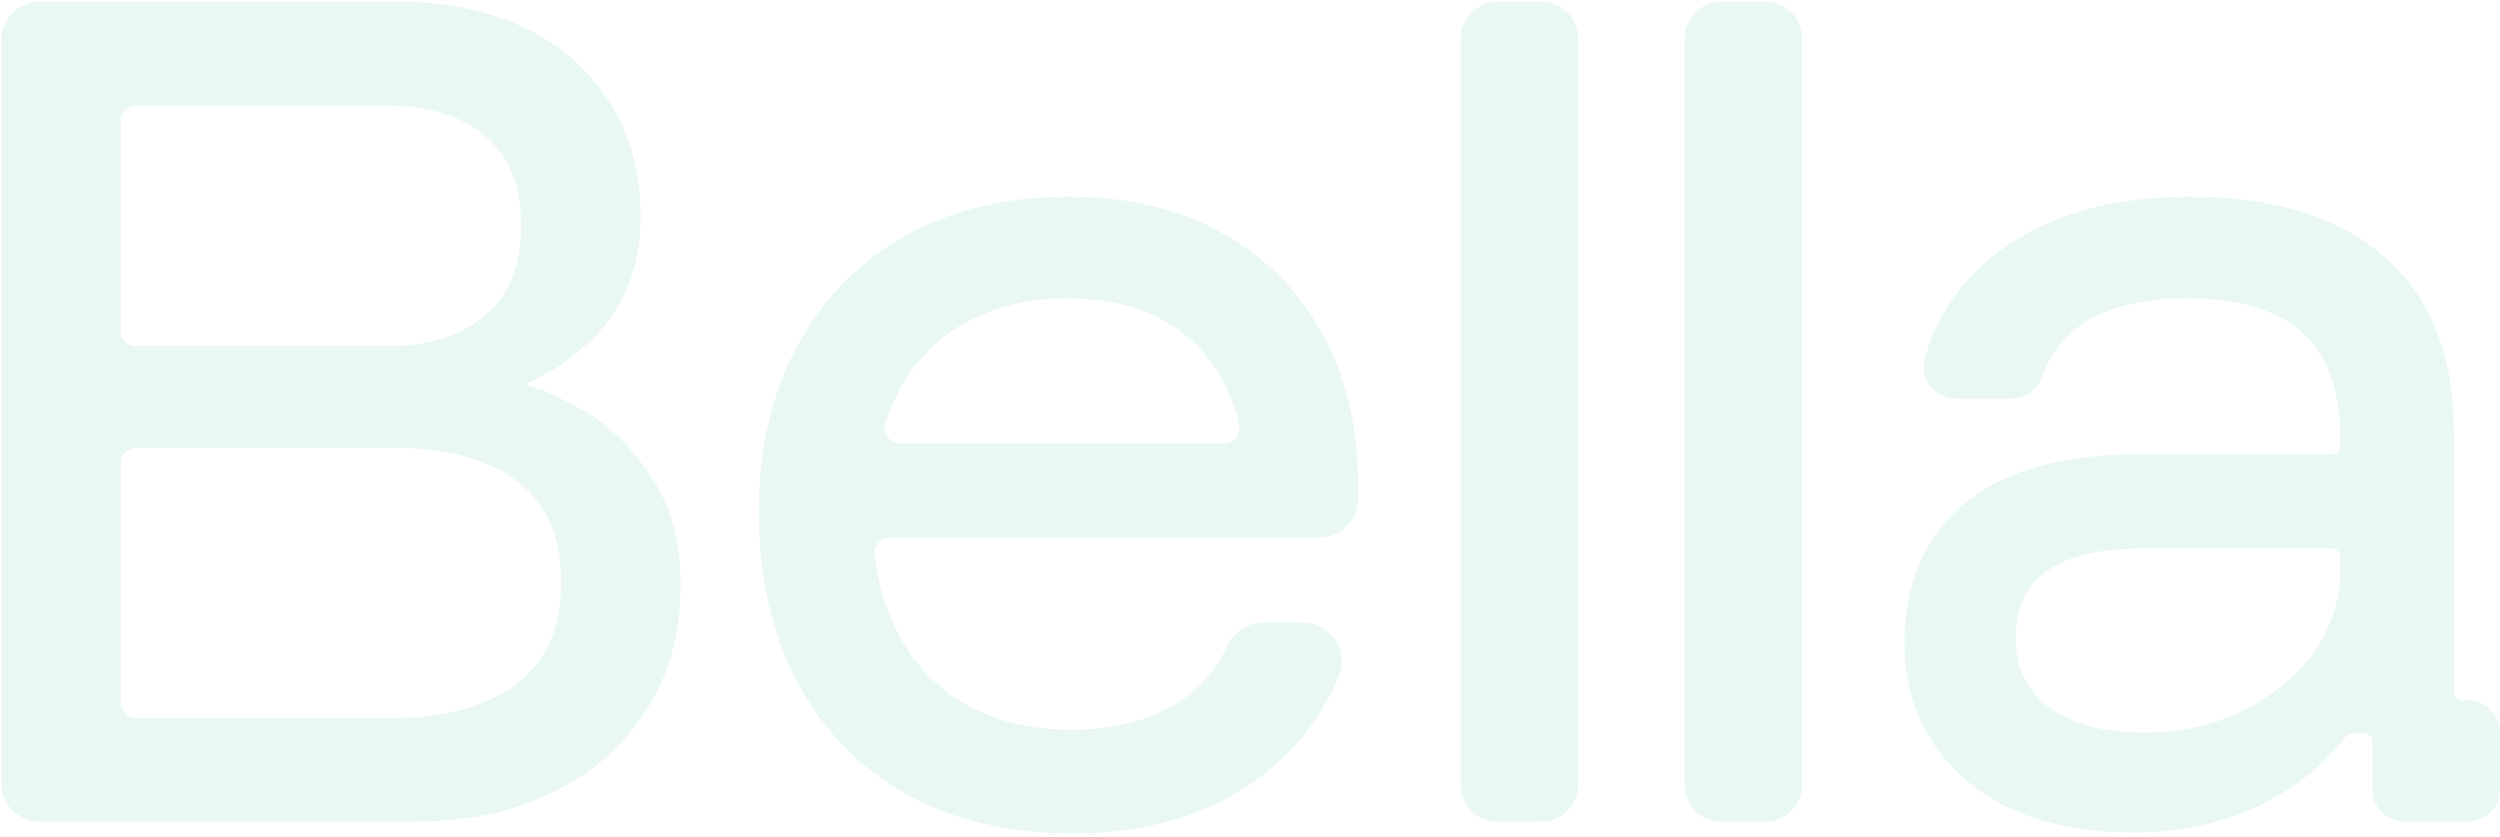 <svg width="744" height="249" viewBox="0 0 744 249" fill="none" xmlns="http://www.w3.org/2000/svg">
<g opacity="0.3">
<path d="M734.378 208.383H732.9C731.449 208.383 730.277 207.23 730.277 205.803V128.387C730.277 105.993 723.387 88.594 709.801 76.684C696.327 64.636 676.827 58.517 651.803 58.517C629.988 58.517 611.604 63.456 597.153 73.171C585.38 81.239 577.346 92.025 573.217 105.252L572.827 106.542C571.99 109.451 572.576 112.524 574.417 114.912C576.23 117.272 579.02 118.644 582.033 118.644H598.52C602.537 118.644 606.164 116.147 607.503 112.442C610.404 104.511 615.258 98.748 622.372 94.824C629.569 90.817 639.194 88.786 650.911 88.786C666.282 88.786 677.859 92.272 685.335 99.132C692.756 105.938 696.494 116.476 696.494 130.445V132.64C696.494 134.067 695.323 135.22 693.872 135.22H635.707C613.752 135.22 596.567 140.105 584.683 149.765C572.799 159.562 566.773 173.558 566.773 191.341C566.773 207.944 572.994 221.693 585.241 232.286C597.32 242.55 613.891 247.736 634.535 247.736C648.707 247.736 661.651 244.965 673.033 239.449C683.327 234.289 691.724 227.511 698.001 219.305C698.531 218.592 699.34 218.18 700.149 218.18H703.413C704.863 218.18 706.035 219.333 706.035 220.76V235.085C706.035 240.299 710.331 244.526 715.632 244.526H734.35C739.651 244.526 743.947 240.299 743.947 235.085V217.823C743.947 212.609 739.651 208.383 734.35 208.383H734.378ZM667.453 211.429C658.694 215.848 648.818 218.07 638.106 218.07C626.082 218.07 616.486 215.463 609.595 210.331C603.067 205.309 599.915 198.723 599.915 190.216C599.915 181.132 602.844 174.546 608.842 170.127C615.091 165.544 624.827 163.212 637.799 163.212H693.872C695.323 163.212 696.494 164.364 696.494 165.791V170.786C696.243 179.046 693.649 186.785 688.823 193.783C683.634 201.083 676.436 207.011 667.453 211.429Z" fill="#B5E6CF"/>
<path d="M363.441 69.192C350.693 62.112 335.405 58.517 317.997 58.517C299.641 58.517 283.321 62.413 269.54 70.07C255.731 77.782 244.851 88.869 237.263 103.057C229.675 116.998 225.826 133.683 225.826 152.674C225.826 171.664 229.675 188.542 237.236 202.867C244.851 217.247 255.843 228.554 269.875 236.457C283.851 244.114 300.422 248.011 319.197 248.011C340.454 248.011 358.56 242.879 372.982 232.752C384.448 224.794 392.984 214.201 398.396 201.248C399.903 197.625 399.484 193.536 397.281 190.298C395.105 187.087 391.59 185.276 387.656 185.276H375.967C371.392 185.276 367.18 188.02 365.227 192.274C361.935 199.546 356.746 205.337 349.744 209.508C341.403 214.613 331.025 217.192 318.862 217.192C301.287 217.192 286.976 211.813 276.403 201.248C267.894 192.576 262.538 180.94 260.446 166.697L260.251 165.27C260.083 163.898 260.502 162.526 261.422 161.51C262.315 160.522 263.57 159.974 264.909 159.974H392.482C398.926 159.974 404.143 154.814 404.143 148.502V144.249C404.143 126.96 400.489 111.729 393.319 98.995C386.261 86.179 376.19 76.162 363.386 69.247L363.441 69.192ZM367.905 130.225C366.984 131.35 365.645 131.982 364.167 131.982H267.978C266.472 131.982 265.077 131.296 264.156 130.061C263.263 128.881 263.012 127.426 263.459 126.054C266.751 115.818 272.246 107.42 279.778 101.163C289.793 92.958 302.57 88.786 317.718 88.786C332.866 88.786 345.169 92.93 354.347 101.081C361.545 107.475 366.426 116.037 368.798 126.548C369.077 127.81 368.742 129.155 367.905 130.225Z" fill="#B5E6CF"/>
<path d="M512.311 0.529H525.339C531.393 0.529 536.303 5.359 536.303 11.314V233.713C536.303 239.668 531.393 244.498 525.339 244.498H512.311C506.258 244.498 501.348 239.668 501.348 233.713V11.342C501.348 5.387 506.258 0.557 512.311 0.557V0.529Z" fill="#B5E6CF"/>
<path d="M445.665 0.529H458.693C464.747 0.529 469.657 5.359 469.657 11.314V233.713C469.657 239.668 464.747 244.498 458.693 244.498H445.665C439.612 244.498 434.702 239.668 434.702 233.713V11.342C434.702 5.387 439.612 0.557 445.665 0.557V0.529Z" fill="#B5E6CF"/>
<path d="M192.985 140.763C186.931 131.707 179.288 124.846 170.249 120.318L161.015 115.735L161.238 116.174C159.509 115.516 157.807 114.912 156.077 114.39C163.47 111.344 170.333 106.734 176.554 100.614C185.899 91.228 190.642 79.071 190.642 64.554C190.642 51.464 187.573 40.02 181.491 30.552C175.801 21.468 167.878 14.278 157.919 9.174L155.938 8.186C145.365 3.109 132.755 0.529 118.389 0.529H11.794C5.517 0.557 0.384 5.634 0.384 11.808V233.246C0.384 239.448 5.517 244.498 11.822 244.498H123.773C138.893 244.498 152.534 241.616 164.279 235.936C176.135 230.2 185.509 221.995 192.148 211.594C199.039 201.138 202.526 188.679 202.526 174.6C202.526 160.522 199.68 150.615 193.543 141.559L192.985 140.763ZM144.64 93.644C137.61 99.846 127.706 103.002 115.152 103.002H40.389C37.934 103.002 35.925 101.026 35.925 98.611V35.821C35.925 33.406 37.934 31.43 40.389 31.43H115.152C127.706 31.43 137.637 34.586 144.695 40.816C151.698 46.826 155.101 55.47 155.101 67.216C155.101 78.962 151.67 87.441 144.64 93.644ZM40.389 133.299H117.524C133.09 133.299 145.393 136.702 154.097 143.425C162.801 150.012 167.013 159.754 167.013 173.201C167.013 186.648 162.94 195.896 154.599 202.839L154.041 203.278C145.198 210.167 132.811 213.652 117.245 213.652H40.389C37.934 213.652 35.925 211.676 35.925 209.261V137.69C35.925 135.275 37.934 133.299 40.389 133.299Z" fill="#B5E6CF"/>
</g>
</svg>

